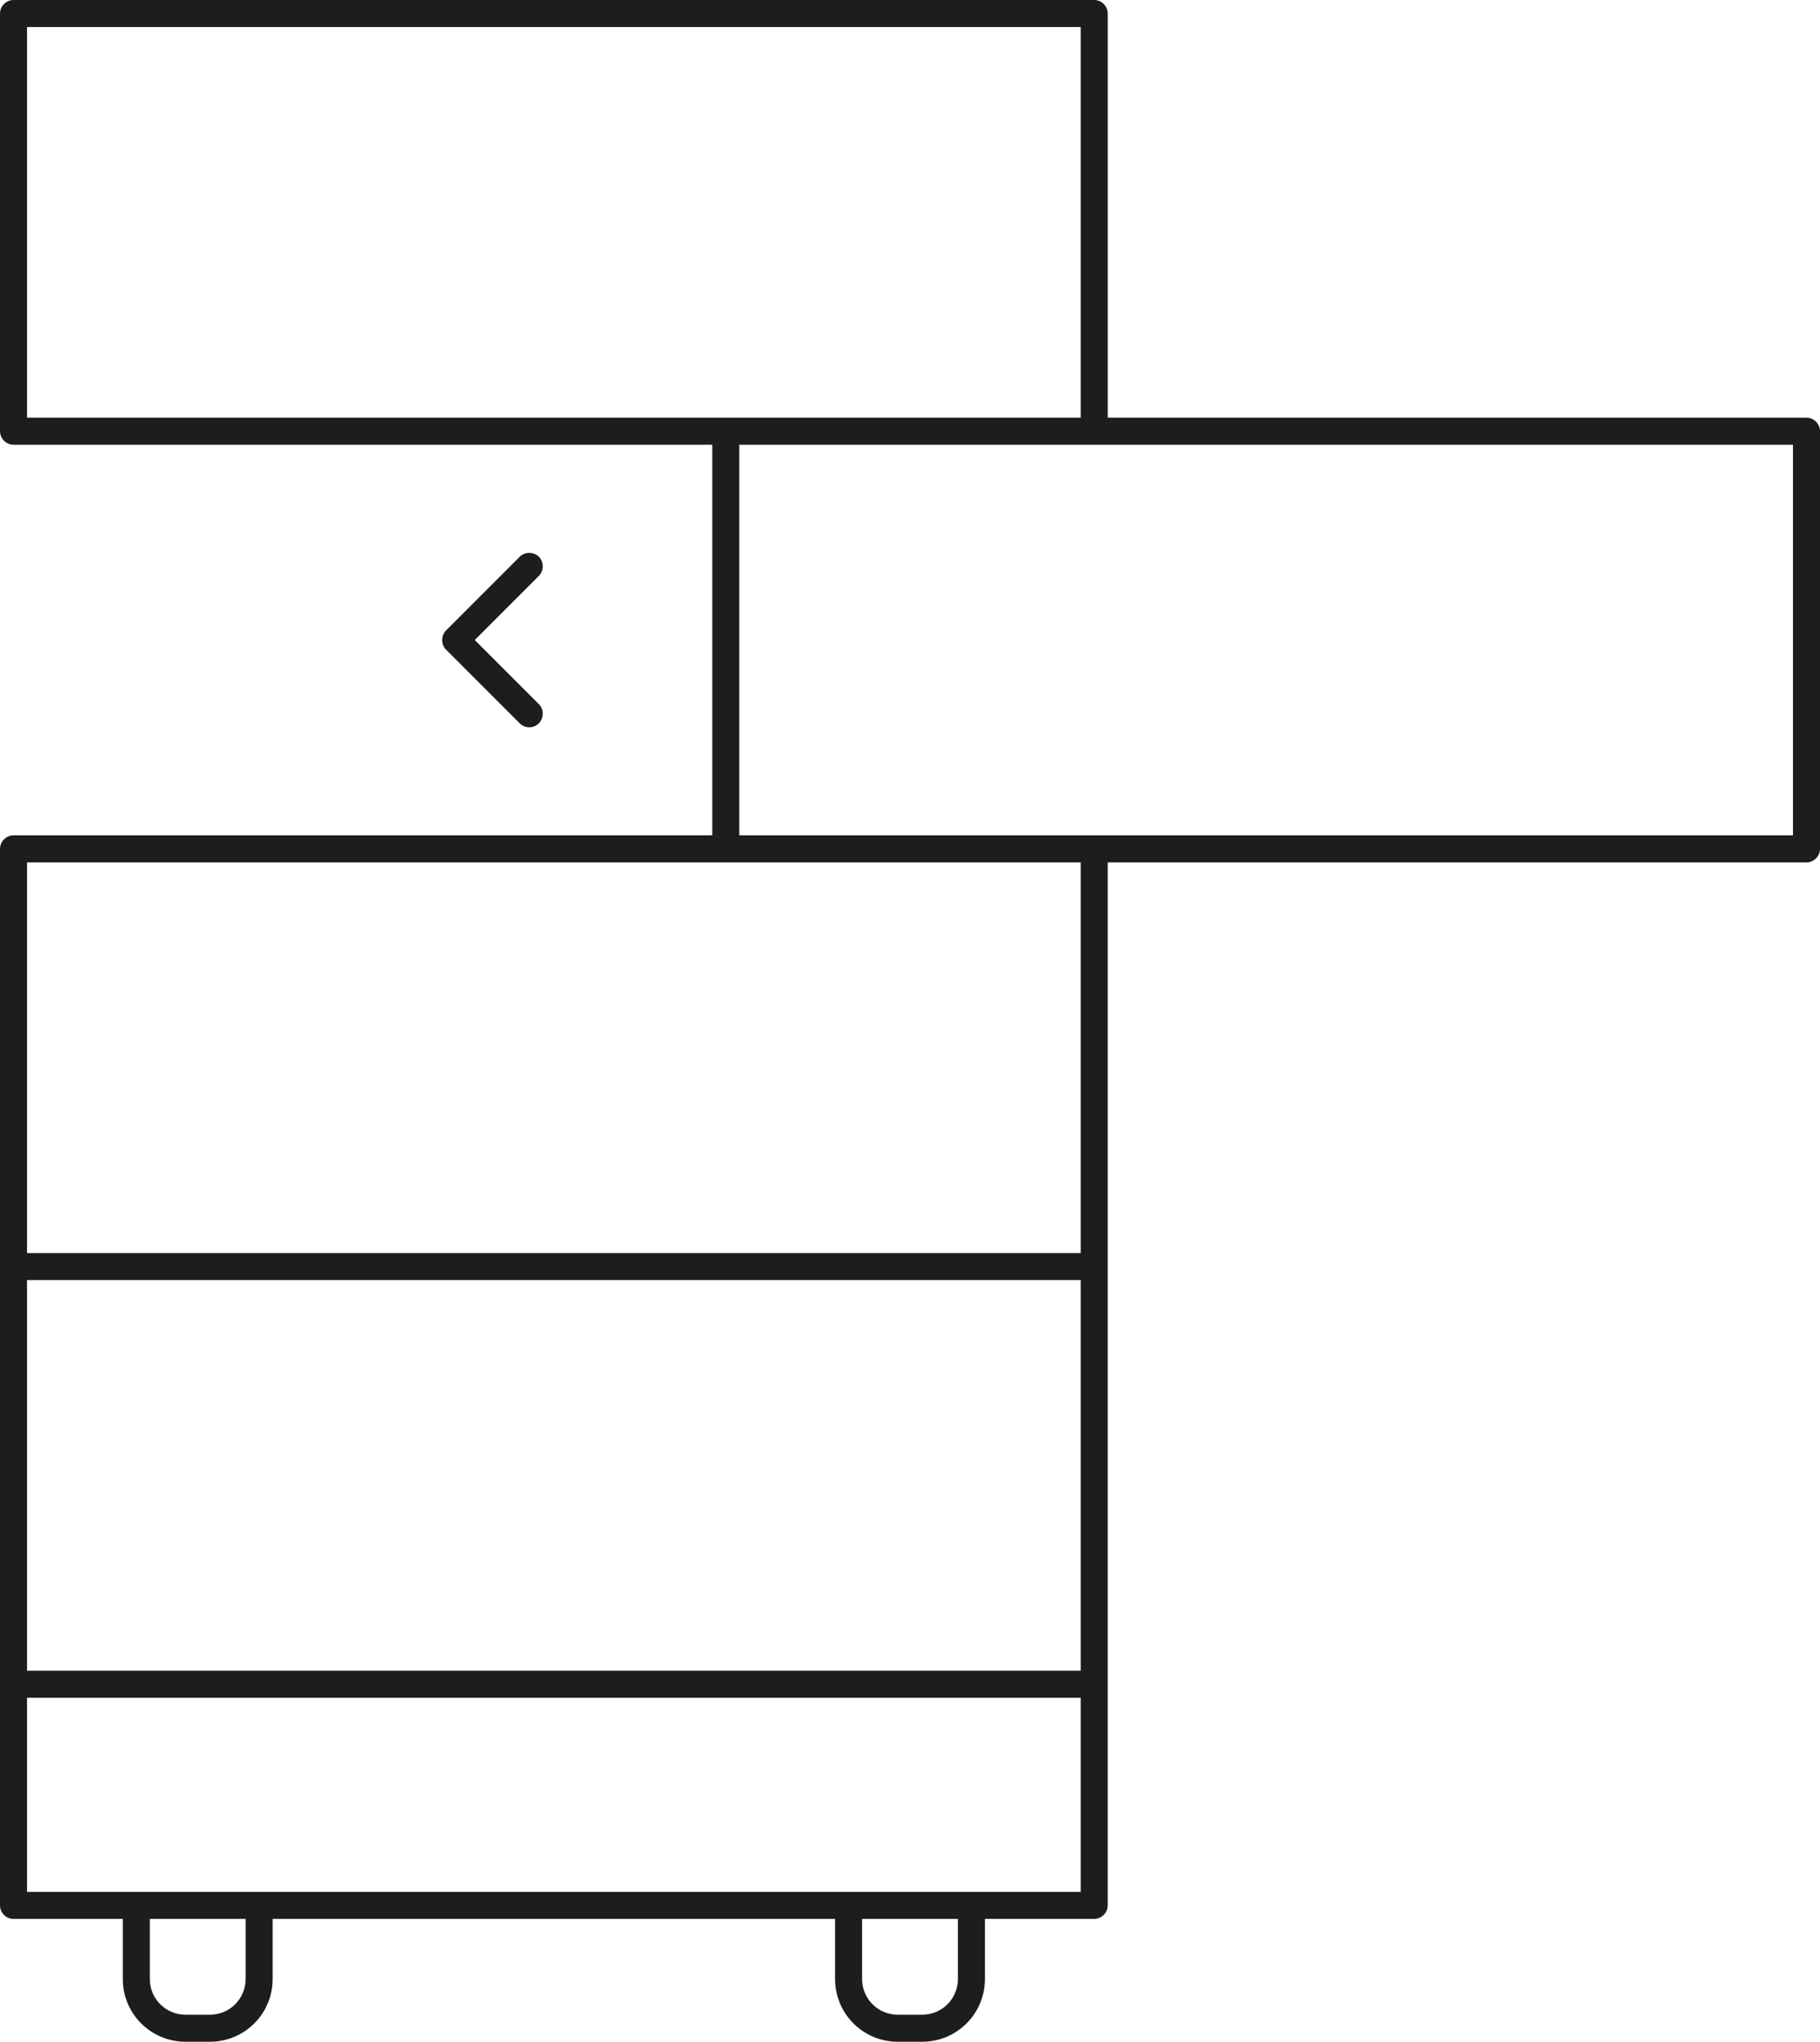 <?xml version="1.0" encoding="UTF-8"?><svg id="Ebene_1" xmlns="http://www.w3.org/2000/svg" viewBox="0 0 74.1 83.1"><defs><style>.cls-1{fill:#1d1d1b;}</style></defs><path class="cls-1" d="M73.55,17h-28.45V.55c0-.3-.25-.55-.55-.55H.55C.25,0,0,.25,0,.55v17c0,.3.25.55.55.55h28.45v15.9H.55c-.3,0-.55.25-.55.55v43c0,.3.25.55.55.55h4.45v2.45c0,1.41,1.14,2.55,2.55,2.55h1c1.41,0,2.55-1.14,2.55-2.55v-2.45h22.9v2.45c0,1.41,1.14,2.55,2.55,2.55h1c1.41,0,2.55-1.14,2.55-2.55v-2.45h4.45c.3,0,.55-.25.55-.55v-42.45h28.45c.3,0,.55-.25.55-.55v-17c0-.3-.25-.55-.55-.55ZM1.1,1.1h42.9v15.9H1.1V1.1ZM44,68H1.1v-15.9h42.9v15.9ZM10,80.55c0,.8-.65,1.45-1.45,1.45h-1c-.8,0-1.45-.65-1.45-1.45v-2.45h3.9v2.45ZM39,80.55c0,.8-.65,1.45-1.45,1.45h-1c-.8,0-1.45-.65-1.45-1.45v-2.45h3.9v2.45ZM44,77H1.1v-7.9h42.9v7.9ZM44,51H1.1v-15.9h42.9v15.9ZM73,34H30.1v-15.9h42.9v15.9Z"/><path class="cls-1" d="M21.55,29.6c-.14,0-.28-.05-.39-.16l-3-3c-.21-.21-.21-.56,0-.78l3-3c.21-.21.56-.21.78,0,.21.21.21.56,0,.78l-2.61,2.61,2.61,2.61c.21.21.21.56,0,.78-.11.11-.25.16-.39.16Z"/></svg>